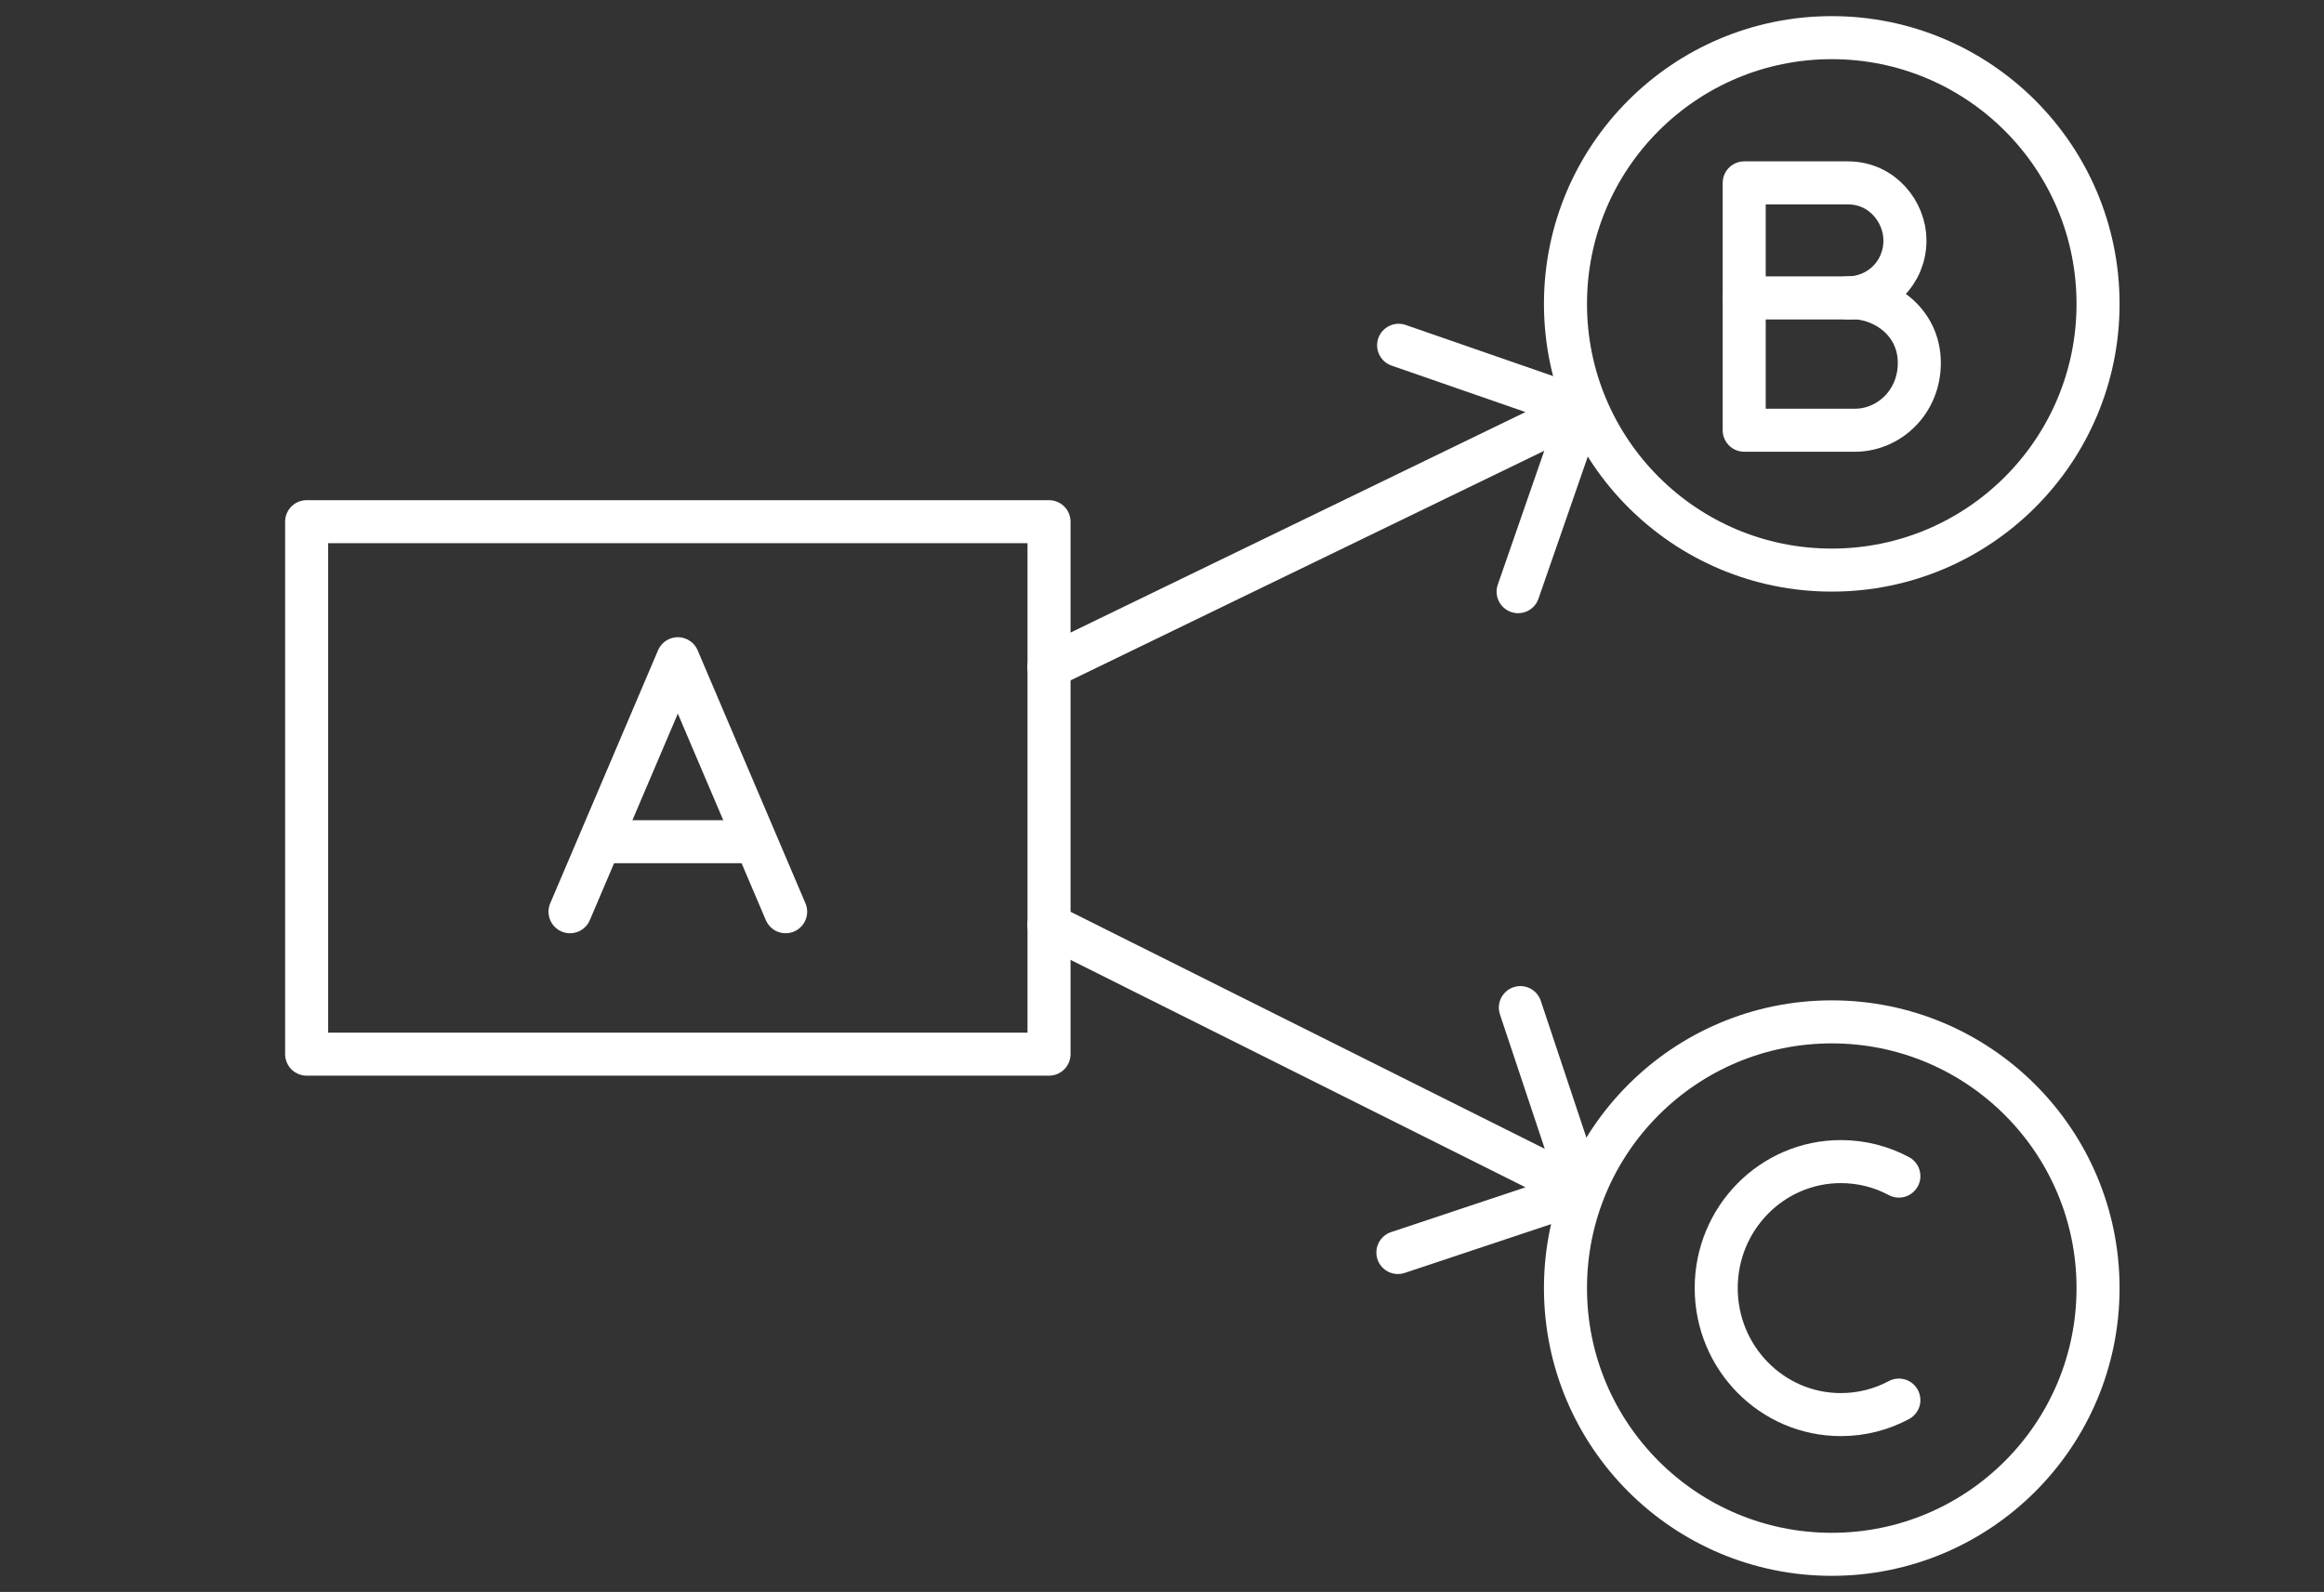 <svg width="108" height="74" viewBox="0 0 108 74" fill="none" xmlns="http://www.w3.org/2000/svg">
<rect x="0" y="0" width="108" height="74" fill="#333333" stroke="none"/>
<path d="M14.25 24.25C14.25 28.387 14.25 36.637 14.25 49C14.25 49 25.75 49 48.75 49C48.75 49 48.75 40.75 48.75 24.25C31.5 24.25 20 24.25 14.25 24.25" stroke="white" stroke-width="2" stroke-miterlimit="1.5" stroke-linecap="round" stroke-linejoin="round"/>
<path d="M49.197 42.106C48.703 41.859 48.103 42.059 47.856 42.553C47.609 43.047 47.809 43.648 48.303 43.895L49.197 42.106ZM73.816 56.324C74.34 56.149 74.623 55.583 74.449 55.059L71.603 46.521C71.428 45.997 70.862 45.714 70.338 45.888C69.814 46.063 69.531 46.629 69.705 47.153L72.235 54.743L64.646 57.272C64.122 57.447 63.839 58.013 64.013 58.537C64.188 59.061 64.754 59.344 65.278 59.17L73.816 56.324ZM48.314 30.1C47.817 30.341 47.609 30.939 47.85 31.436C48.091 31.933 48.689 32.141 49.186 31.9L48.314 30.1ZM74.445 19.328C74.626 18.806 74.35 18.236 73.828 18.055L65.325 15.105C64.803 14.924 64.234 15.201 64.052 15.722C63.871 16.244 64.148 16.814 64.669 16.995L72.228 19.617L69.605 27.175C69.424 27.697 69.701 28.267 70.222 28.448C70.744 28.629 71.314 28.352 71.495 27.831L74.445 19.328ZM48.303 43.895L73.053 56.27L73.947 54.481L49.197 42.106L48.303 43.895ZM49.186 31.9L73.936 19.9L73.064 18.1L48.314 30.1L49.186 31.9Z" fill="white"/>
<circle cx="85.125" cy="14.125" r="12.375" stroke="white" stroke-width="2"/>
<circle cx="85.125" cy="59.875" r="12.375" stroke="white" stroke-width="2"/>
<path d="M26.49 42.38L31.5 30.62L36.51 42.38" stroke="white" stroke-width="2" stroke-linecap="round" stroke-linejoin="round"/>
<path d="M28.271 39.125L34.87 39.125" stroke="white" stroke-width="2" stroke-linecap="round"/>
<path d="M81.056 13.849L86.097 13.849" stroke="white" stroke-width="2" stroke-linecap="round"/>
<path d="M81.056 8.501L81.056 19.999C82.176 19.999 84.934 19.999 86.198 19.999C87.776 19.999 89.194 18.698 89.194 16.871C89.194 14.872 87.402 13.739 85.874 13.845C87.331 13.845 88.526 12.691 88.526 11.173C88.526 9.878 87.493 8.501 85.874 8.501C84.513 8.501 81.056 8.501 81.056 8.501Z" stroke="white" stroke-width="2" stroke-linecap="round" stroke-linejoin="round"/>
<path d="M88.244 54.669C87.439 54.238 86.522 53.995 85.548 53.995C82.349 53.995 79.755 56.627 79.755 59.875C79.755 63.123 82.349 65.755 85.548 65.755C86.522 65.755 87.439 65.512 88.244 65.081" stroke="white" stroke-width="2" stroke-linecap="round"/>
</svg>
